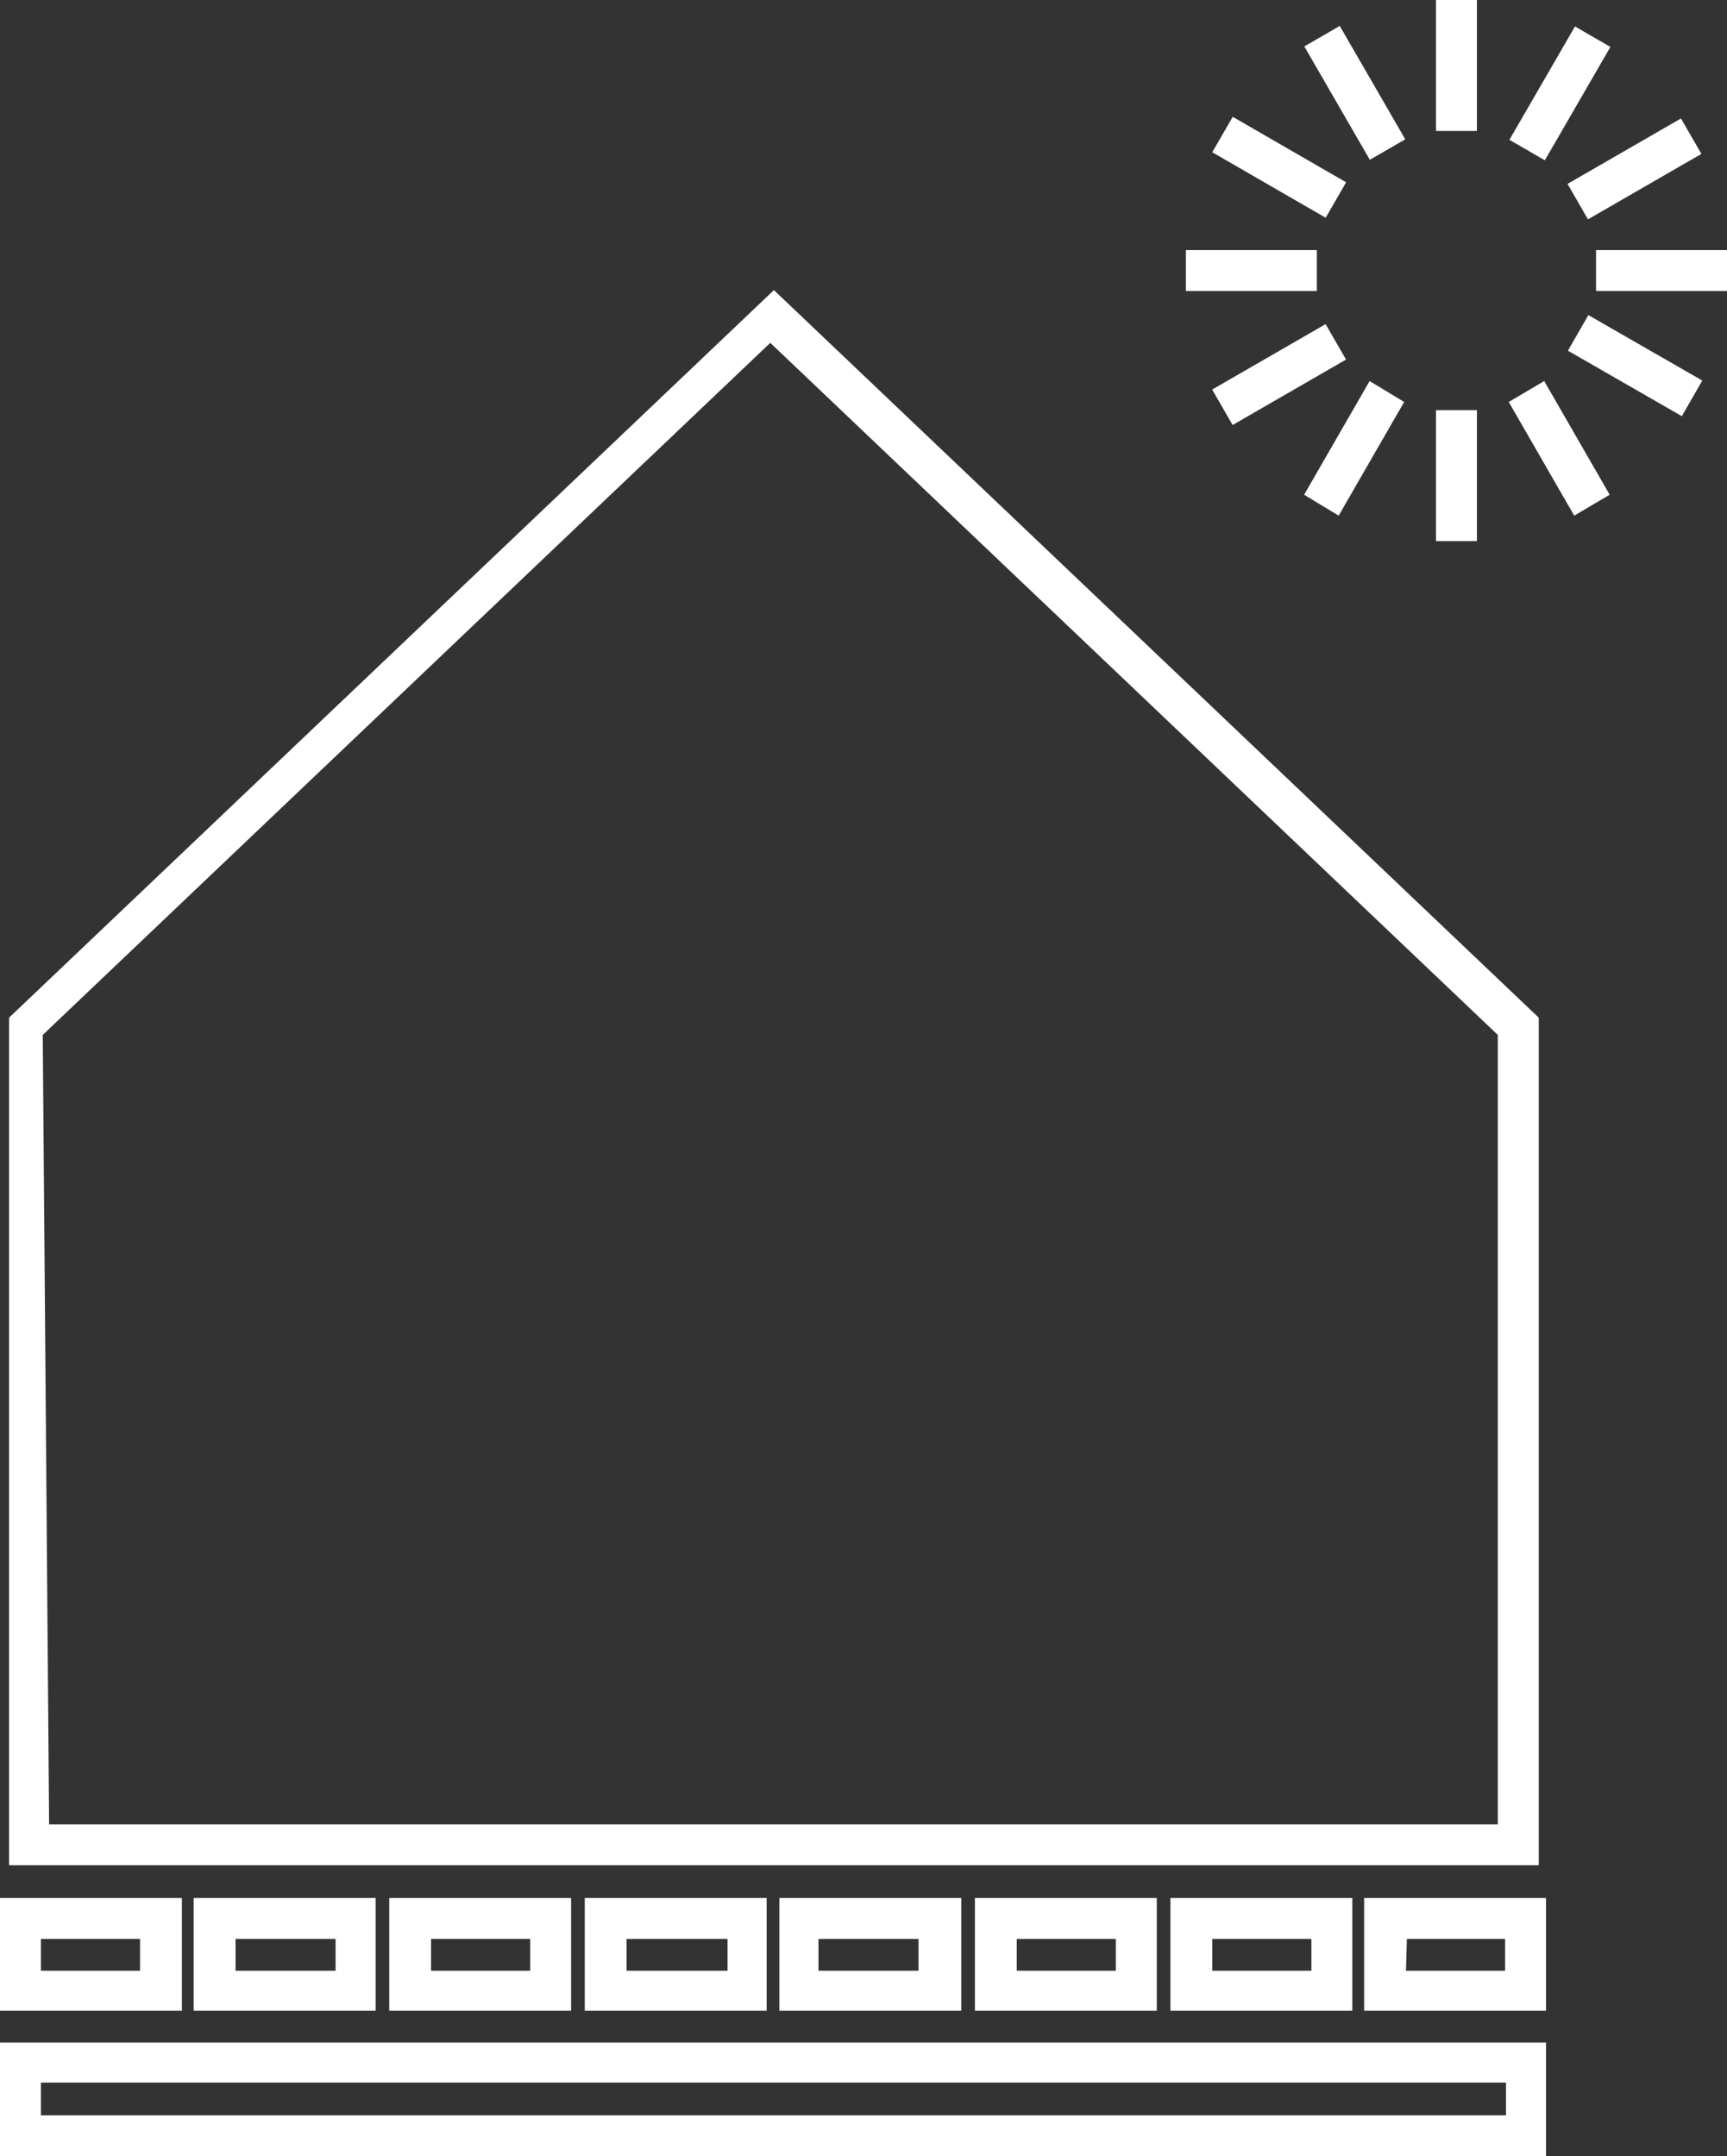 <svg xmlns="http://www.w3.org/2000/svg" viewBox="0 0 18.99 23.71"><rect x="0" y="0" width="18.99" height="23.71" fill="#333333" stroke="none"/><defs><style>.cls-1{fill:#fff;}</style></defs><title>Asset 1</title><g id="Layer_2" data-name="Layer 2"><g id="Layer_1-2" data-name="Layer 1"><g id="Layer_1-2-2" data-name="Layer 1-2"><path class="cls-1" d="M.45,22.9H16.56v.36H.45ZM0,23.71H17V22.46H0Z"/><path class="cls-1" d="M2,22.11H0V20.87H2ZM.45,21.67H1.54v-.35H.45Z"/><path class="cls-1" d="M4.13,22.11h-2V20.87h2Zm-1.54-.44h1.1v-.35H2.59Z"/><path class="cls-1" d="M6.28,22.11h-2V20.87h2Zm-1.54-.44H5.83v-.35H4.74Z"/><path class="cls-1" d="M8.43,22.11h-2V20.87h2Zm-1.54-.44H8v-.35H6.89Z"/><path class="cls-1" d="M10.57,22.11h-2V20.87h2ZM9,21.67h1.1v-.35H9Z"/><path class="cls-1" d="M12.72,22.11h-2V20.87h2Zm-1.54-.44h1.09v-.35H11.18Z"/><path class="cls-1" d="M14.87,22.11h-2V20.87h2Zm-1.54-.44h1.09v-.35H13.33Z"/><path class="cls-1" d="M17,22.11H15V20.87h2Zm-1.54-.44h1.09v-.35H15.47Z"/><path class="cls-1" d="M16.92,20.51H.1V11.19l8.41-8,8.41,8ZM.54,20.06H16.47V11.38l-8-7.61-8,7.61Z"/><rect class="cls-1" x="15.79" width="0.45" height="1.44"/><rect class="cls-1" x="14.67" y="0.3" width="0.45" height="1.44" transform="translate(1.49 7.59) rotate(-30.02)"/><rect class="cls-1" x="13.84" y="1.12" width="0.45" height="1.44" transform="translate(5.44 13.1) rotate(-60)"/><rect class="cls-1" x="13.04" y="2.75" width="1.44" height="0.45"/><rect class="cls-1" x="13.34" y="3.89" width="1.44" height="0.45" transform="translate(-0.17 7.58) rotate(-29.98)"/><polygon class="cls-1" points="14.72 5.67 14.34 5.44 15.06 4.19 15.44 4.42 14.72 5.67"/><rect class="cls-1" x="15.79" y="4.51" width="0.45" height="1.44"/><polygon class="cls-1" points="17.31 5.67 16.59 4.42 16.98 4.19 17.7 5.44 17.31 5.67"/><rect class="cls-1" x="17.74" y="3.38" width="0.45" height="1.44" transform="matrix(0.5, -0.87, 0.87, 0.5, 5.43, 17.6)"/><rect class="cls-1" x="17.55" y="2.75" width="1.44" height="0.45"/><rect class="cls-1" x="17.25" y="1.63" width="1.44" height="0.45" transform="translate(1.48 9.23) rotate(-29.98)"/><rect class="cls-1" x="16.43" y="0.8" width="1.44" height="0.45" transform="translate(7.68 15.36) rotate(-59.96)"/></g></g></g></svg>